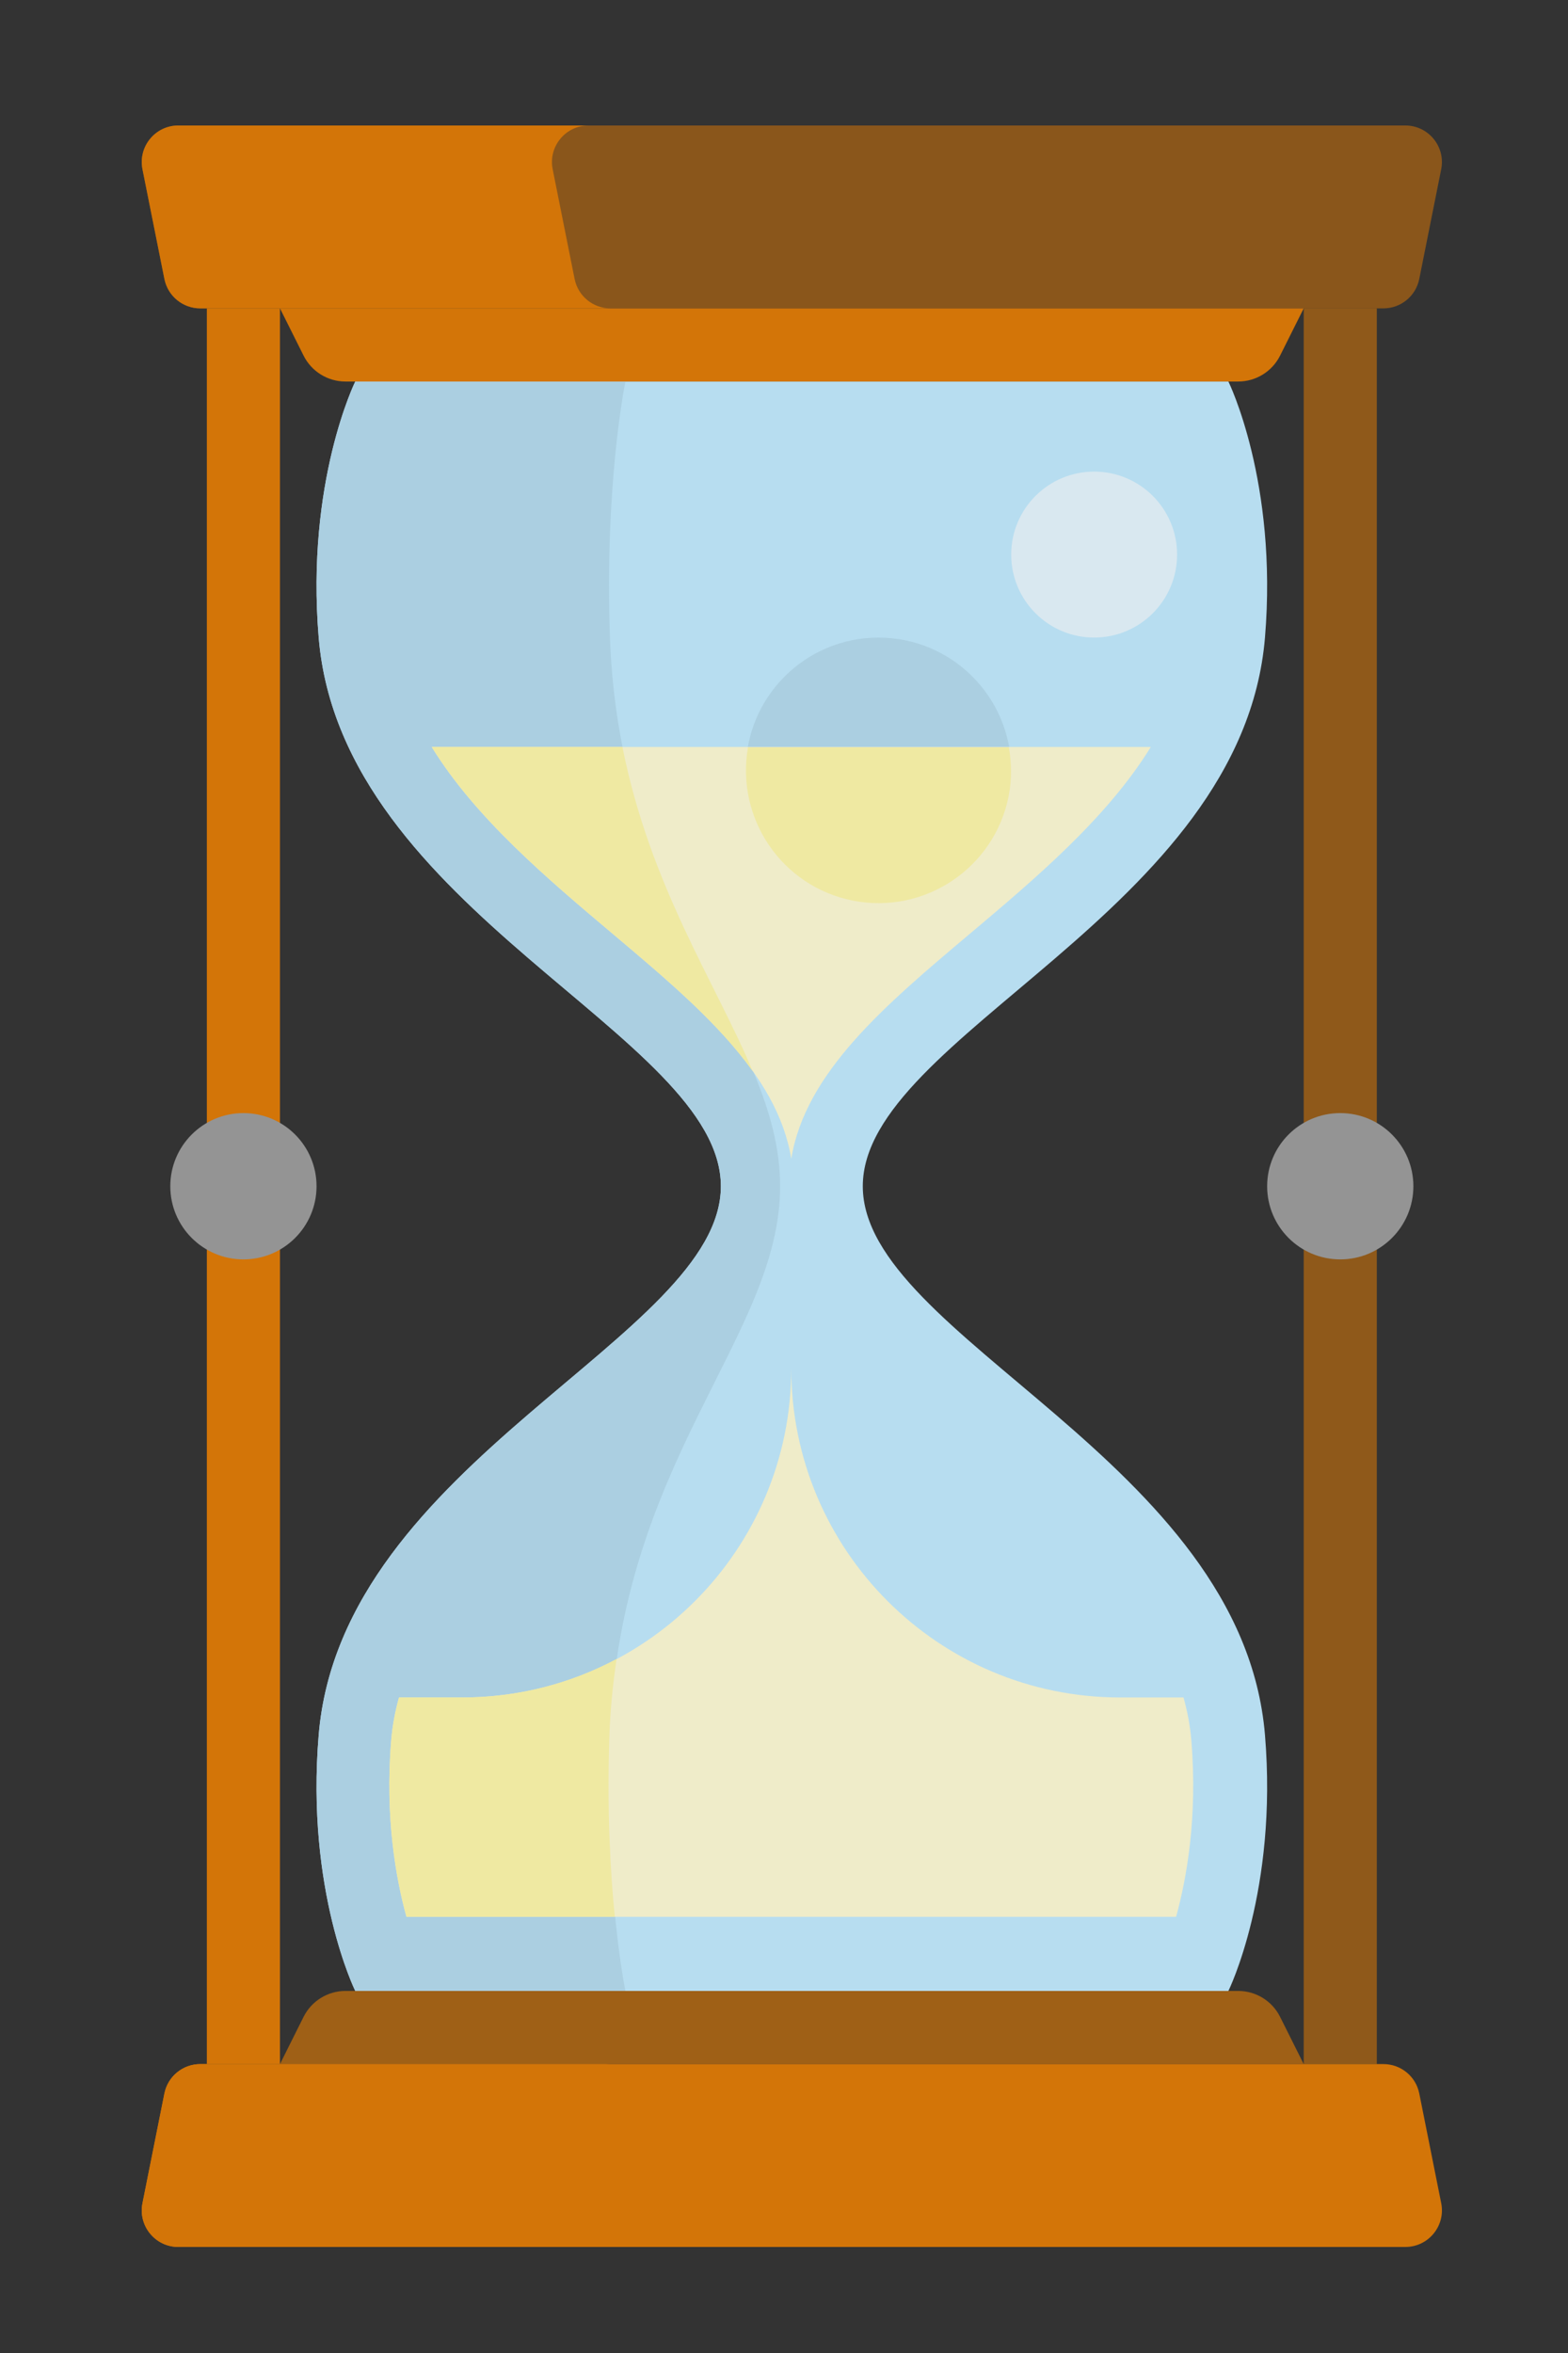 <?xml version="1.0" encoding="UTF-8" standalone="no"?>
<svg
   xmlns:dc="http://purl.org/dc/elements/1.1/"
   xmlns:cc="http://creativecommons.org/ns#"
   xmlns:rdf="http://www.w3.org/1999/02/22-rdf-syntax-ns#"
   xmlns:svg="http://www.w3.org/2000/svg"
   xmlns="http://www.w3.org/2000/svg"
   xmlns:sodipodi="http://sodipodi.sourceforge.net/DTD/sodipodi-0.dtd"
   xmlns:inkscape="http://www.inkscape.org/namespaces/inkscape"
   height="150"
   width="100"
   inkscape:version="1.0 (4035a4fb49, 2020-05-01)"
   version="1.1"
   id="Layer_1"
   x="0px"
   y="0px"
   viewBox="0 0 100 150"
   xml:space="preserve"
   sodipodi:docname="NAPX-H4-CA22.svg"><rect x="0" y="0" width="100" height="150" fill="#333333" stroke="none"/><sodipodi:namedview
     inkscape:document-rotation="0"
     pagecolor="#ffffff"
     bordercolor="#666666"
     borderopacity="1"
     objecttolerance="10"
     gridtolerance="10"
     guidetolerance="10"
     inkscape:pageopacity="0"
     inkscape:pageshadow="2"
     inkscape:window-width="1920"
     inkscape:window-height="1013"
     id="namedview3153"
     showgrid="false"
     inkscape:zoom="2.8284271"
     inkscape:cx="-39.876431"
     inkscape:cy="82.628928"
     inkscape:window-x="-9"
     inkscape:window-y="29"
     inkscape:window-maximized="1"
     inkscape:current-layer="Layer_1" /><defs
     id="defs3155" /><path
     style="fill:#b7ddf0;stroke-width:2.344;fill-opacity:1"
     d="m 55.025,75.621 c 0,-9.618 24.192,-17.488 25.649,-34.976 0.828,-9.928 -2.332,-16.322 -2.332,-16.322 H 22.657 c 0,0 -3.159,6.394 -2.332,16.322 1.457,17.488 25.649,25.358 25.649,34.976 0,9.618 -24.192,17.488 -25.649,34.976 -0.828,9.928 2.332,16.322 2.332,16.322 h 55.685 c 0,0 3.159,-6.394 2.332,-16.322 C 79.217,93.109 55.025,85.239 55.025,75.621 Z"
     id="path3080"
     inkscape:connector-curvature="0" /><circle
     style="fill:#abcfe1;stroke-width:2.344;fill-opacity:1"
     cx="56.026"
     cy="49.109"
     r="8.464"
     id="circle3082" /><path
     style="fill:#abcfe1;stroke-width:2.344;fill-opacity:1"
     d="m 38.9,110.597 c 0.617,-17.488 10.852,-25.358 10.852,-34.976 0,-9.618 -10.235,-17.488 -10.852,-34.976 -0.35,-9.928 0.987,-16.322 0.987,-16.322 H 22.657 c 0,0 -3.159,6.394 -2.332,16.322 1.457,17.488 25.649,25.358 25.649,34.976 0,9.618 -24.192,17.488 -25.649,34.976 -0.828,9.928 2.332,16.322 2.332,16.322 h 17.229 c 2.64e-4,0 -1.337,-6.394 -0.987,-16.322 z"
     id="path3084"
     inkscape:connector-curvature="0" /><path
     style="fill:#d37508;stroke-width:2.344;fill-opacity:0.543"
     d="M 88.228,19.659 H 12.772 c -1.111,0 -2.069,-0.785 -2.287,-1.874 L 9.086,10.789 C 8.798,9.346 9.901,8 11.372,8 h 78.254 c 1.471,0 2.575,1.346 2.287,2.789 l -1.399,6.995 c -0.218,1.09 -1.175,1.874 -2.286,1.874 z"
     id="path3086"
     inkscape:connector-curvature="0" /><path
     style="fill:#d37508;stroke-width:2.344;fill-opacity:1"
     d="M 78.966,24.322 H 22.034 c -1.132,0 -2.167,-0.639 -2.673,-1.652 l -1.506,-3.011 h 65.289 l -1.506,3.011 c -0.506,1.012 -1.541,1.652 -2.673,1.652 z"
     id="path3088"
     inkscape:connector-curvature="0" /><g
     transform="matrix(0.264,0,0,0.264,-17.121,8)"
     id="g3094"
     style="stroke-width:3.786;fill:#efecc9;fill-opacity:1"><path
       style="opacity:1;fill:#efecc9;stroke-width:3.786;fill-opacity:1"
       d="m 352.642,389.88 c -0.295,-3.532 -0.954,-6.955 -1.881,-10.294 H 335.45 c -43.879,0 -79.448,-35.57 -79.448,-79.448 0,43.879 -35.57,79.448 -79.448,79.448 h -15.311 c -0.926,3.339 -1.587,6.762 -1.881,10.294 -1.557,18.682 1.167,33.565 3.682,42.671 h 185.922 c 2.504,-9.08 5.235,-23.972 3.676,-42.671 z"
       id="path3090"
       inkscape:connector-curvature="0" /><path
       style="opacity:1;fill:#efecc9;stroke-width:3.786;fill-opacity:1"
       d="m 169.148,150.069 c 10.557,17.137 27.846,31.747 43.763,45.153 20.364,17.152 39.703,33.439 43.091,54.289 3.388,-20.85 22.727,-37.137 43.091,-54.289 15.917,-13.406 33.206,-28.018 43.763,-45.153 z"
       id="path3092"
       inkscape:connector-curvature="0" /></g><g
     transform="matrix(0.264,0,0,0.264,-17.121,8)"
     id="g3100"
     style="stroke-width:3.786;fill:#efe9a2;fill-opacity:1"><path
       style="opacity:1;fill:#efe9a2;stroke-width:3.786;fill-opacity:1"
       d="m 215.215,150.069 h -46.067 c 10.557,17.137 27.846,31.747 43.763,45.153 12.984,10.936 25.505,21.533 33.788,33.173 -8.958,-21.427 -24.738,-44.521 -31.484,-78.326 z"
       id="path3096"
       inkscape:connector-curvature="0" /><path
       style="opacity:1;fill:#efe9a2;stroke-width:3.786;fill-opacity:1"
       d="m 212.084,388.414 c 0.226,-6.397 0.875,-12.36 1.714,-18.115 -11.113,5.911 -23.78,9.288 -37.246,9.288 h -15.311 c -0.926,3.339 -1.587,6.762 -1.881,10.294 -1.557,18.682 1.167,33.565 3.682,42.671 h 50.332 c -1.063,-10.71 -1.936,-25.817 -1.29,-44.138 z"
       id="path3098"
       inkscape:connector-curvature="0" /></g><rect
     x="13.192"
     y="19.659"
     style="fill:#d37508;stroke-width:2.344;fill-opacity:1"
     width="4.663"
     height="111.924"
     id="rect3102" /><circle
     style="fill:#949494;stroke-width:2.344"
     cx="15.524"
     cy="75.621"
     r="4.663"
     id="circle3104" /><rect
     x="83.144"
     y="19.659"
     style="fill:#d37508;stroke-width:2.344;fill-opacity:0.575"
     width="4.663"
     height="111.924"
     id="rect3106" /><circle
     style="fill:#949494;stroke-width:2.344"
     cx="85.476"
     cy="75.621"
     r="4.663"
     id="circle3108" /><path
     style="fill:#d37508;stroke-width:2.344;fill-opacity:1"
     d="m 36.646,17.784 -1.399,-6.995 C 34.959,9.346 36.062,8 37.534,8 H 11.373 C 9.901,8 8.798,9.346 9.086,10.789 l 1.399,6.995 c 0.218,1.09 1.175,1.874 2.287,1.874 h 26.161 c -1.112,0 -2.069,-0.785 -2.286,-1.874 z"
     id="path3110"
     inkscape:connector-curvature="0" /><path
     style="fill:#d37508;stroke-width:2.344;fill-opacity:1"
     d="M 88.228,131.582 H 12.772 c -1.111,0 -2.069,0.784 -2.287,1.874 l -1.399,6.995 c -0.288,1.443 0.815,2.789 2.287,2.789 h 78.254 c 1.471,0 2.575,-1.346 2.287,-2.789 l -1.399,-6.995 c -0.218,-1.09 -1.175,-1.874 -2.286,-1.874 z"
     id="path3112"
     inkscape:connector-curvature="0" /><path
     style="fill:#d37508;stroke-width:2.344;fill-opacity:0.673"
     d="m 22.034,126.919 h 56.931 c 1.132,0 2.167,0.639 2.673,1.652 l 1.506,3.011 H 17.855 l 1.506,-3.011 c 0.506,-1.012 1.541,-1.652 2.673,-1.652 z"
     id="path3114"
     inkscape:connector-curvature="0" /><path
     style="fill:#d37508;stroke-width:2.344;fill-opacity:1"
     d="m 36.646,133.457 -1.399,6.995 c -0.288,1.443 0.815,2.789 2.287,2.789 H 11.373 c -1.471,0 -2.575,-1.346 -2.287,-2.789 l 1.399,-6.995 c 0.218,-1.09 1.175,-1.874 2.287,-1.874 h 26.161 c -1.111,0 -2.069,0.785 -2.286,1.874 z"
     id="path3116"
     inkscape:connector-curvature="0" /><circle
     style="fill:#d9e8f0;stroke-width:2.344;fill-opacity:1"
     cx="69.78"
     cy="35.354"
     r="5.29"
     id="circle3118" /><path
     style="fill:#efe9a2;stroke-width:2.344;fill-opacity:1"
     d="m 54.398,57.415 c 4.587,0.899 9.034,-2.092 9.932,-6.679 0.207,-1.055 0.186,-2.098 0.009,-3.097 H 47.705 c -0.8,4.531 2.159,8.887 6.693,9.775 z"
     id="path3120"
     inkscape:connector-curvature="0" /><g
     transform="translate(0,-362)"
     id="g3122" /><g
     transform="translate(0,-362)"
     id="g3124" /><g
     transform="translate(0,-362)"
     id="g3126" /><g
     transform="translate(0,-362)"
     id="g3128" /><g
     transform="translate(0,-362)"
     id="g3130" /><g
     transform="translate(0,-362)"
     id="g3132" /><g
     transform="translate(0,-362)"
     id="g3134" /><g
     transform="translate(0,-362)"
     id="g3136" /><g
     transform="translate(0,-362)"
     id="g3138" /><g
     transform="translate(0,-362)"
     id="g3140" /><g
     transform="translate(0,-362)"
     id="g3142" /><g
     transform="translate(0,-362)"
     id="g3144" /><g
     transform="translate(0,-362)"
     id="g3146" /><g
     transform="translate(0,-362)"
     id="g3148" /><g
     transform="translate(0,-362)"
     id="g3150" /></svg>
